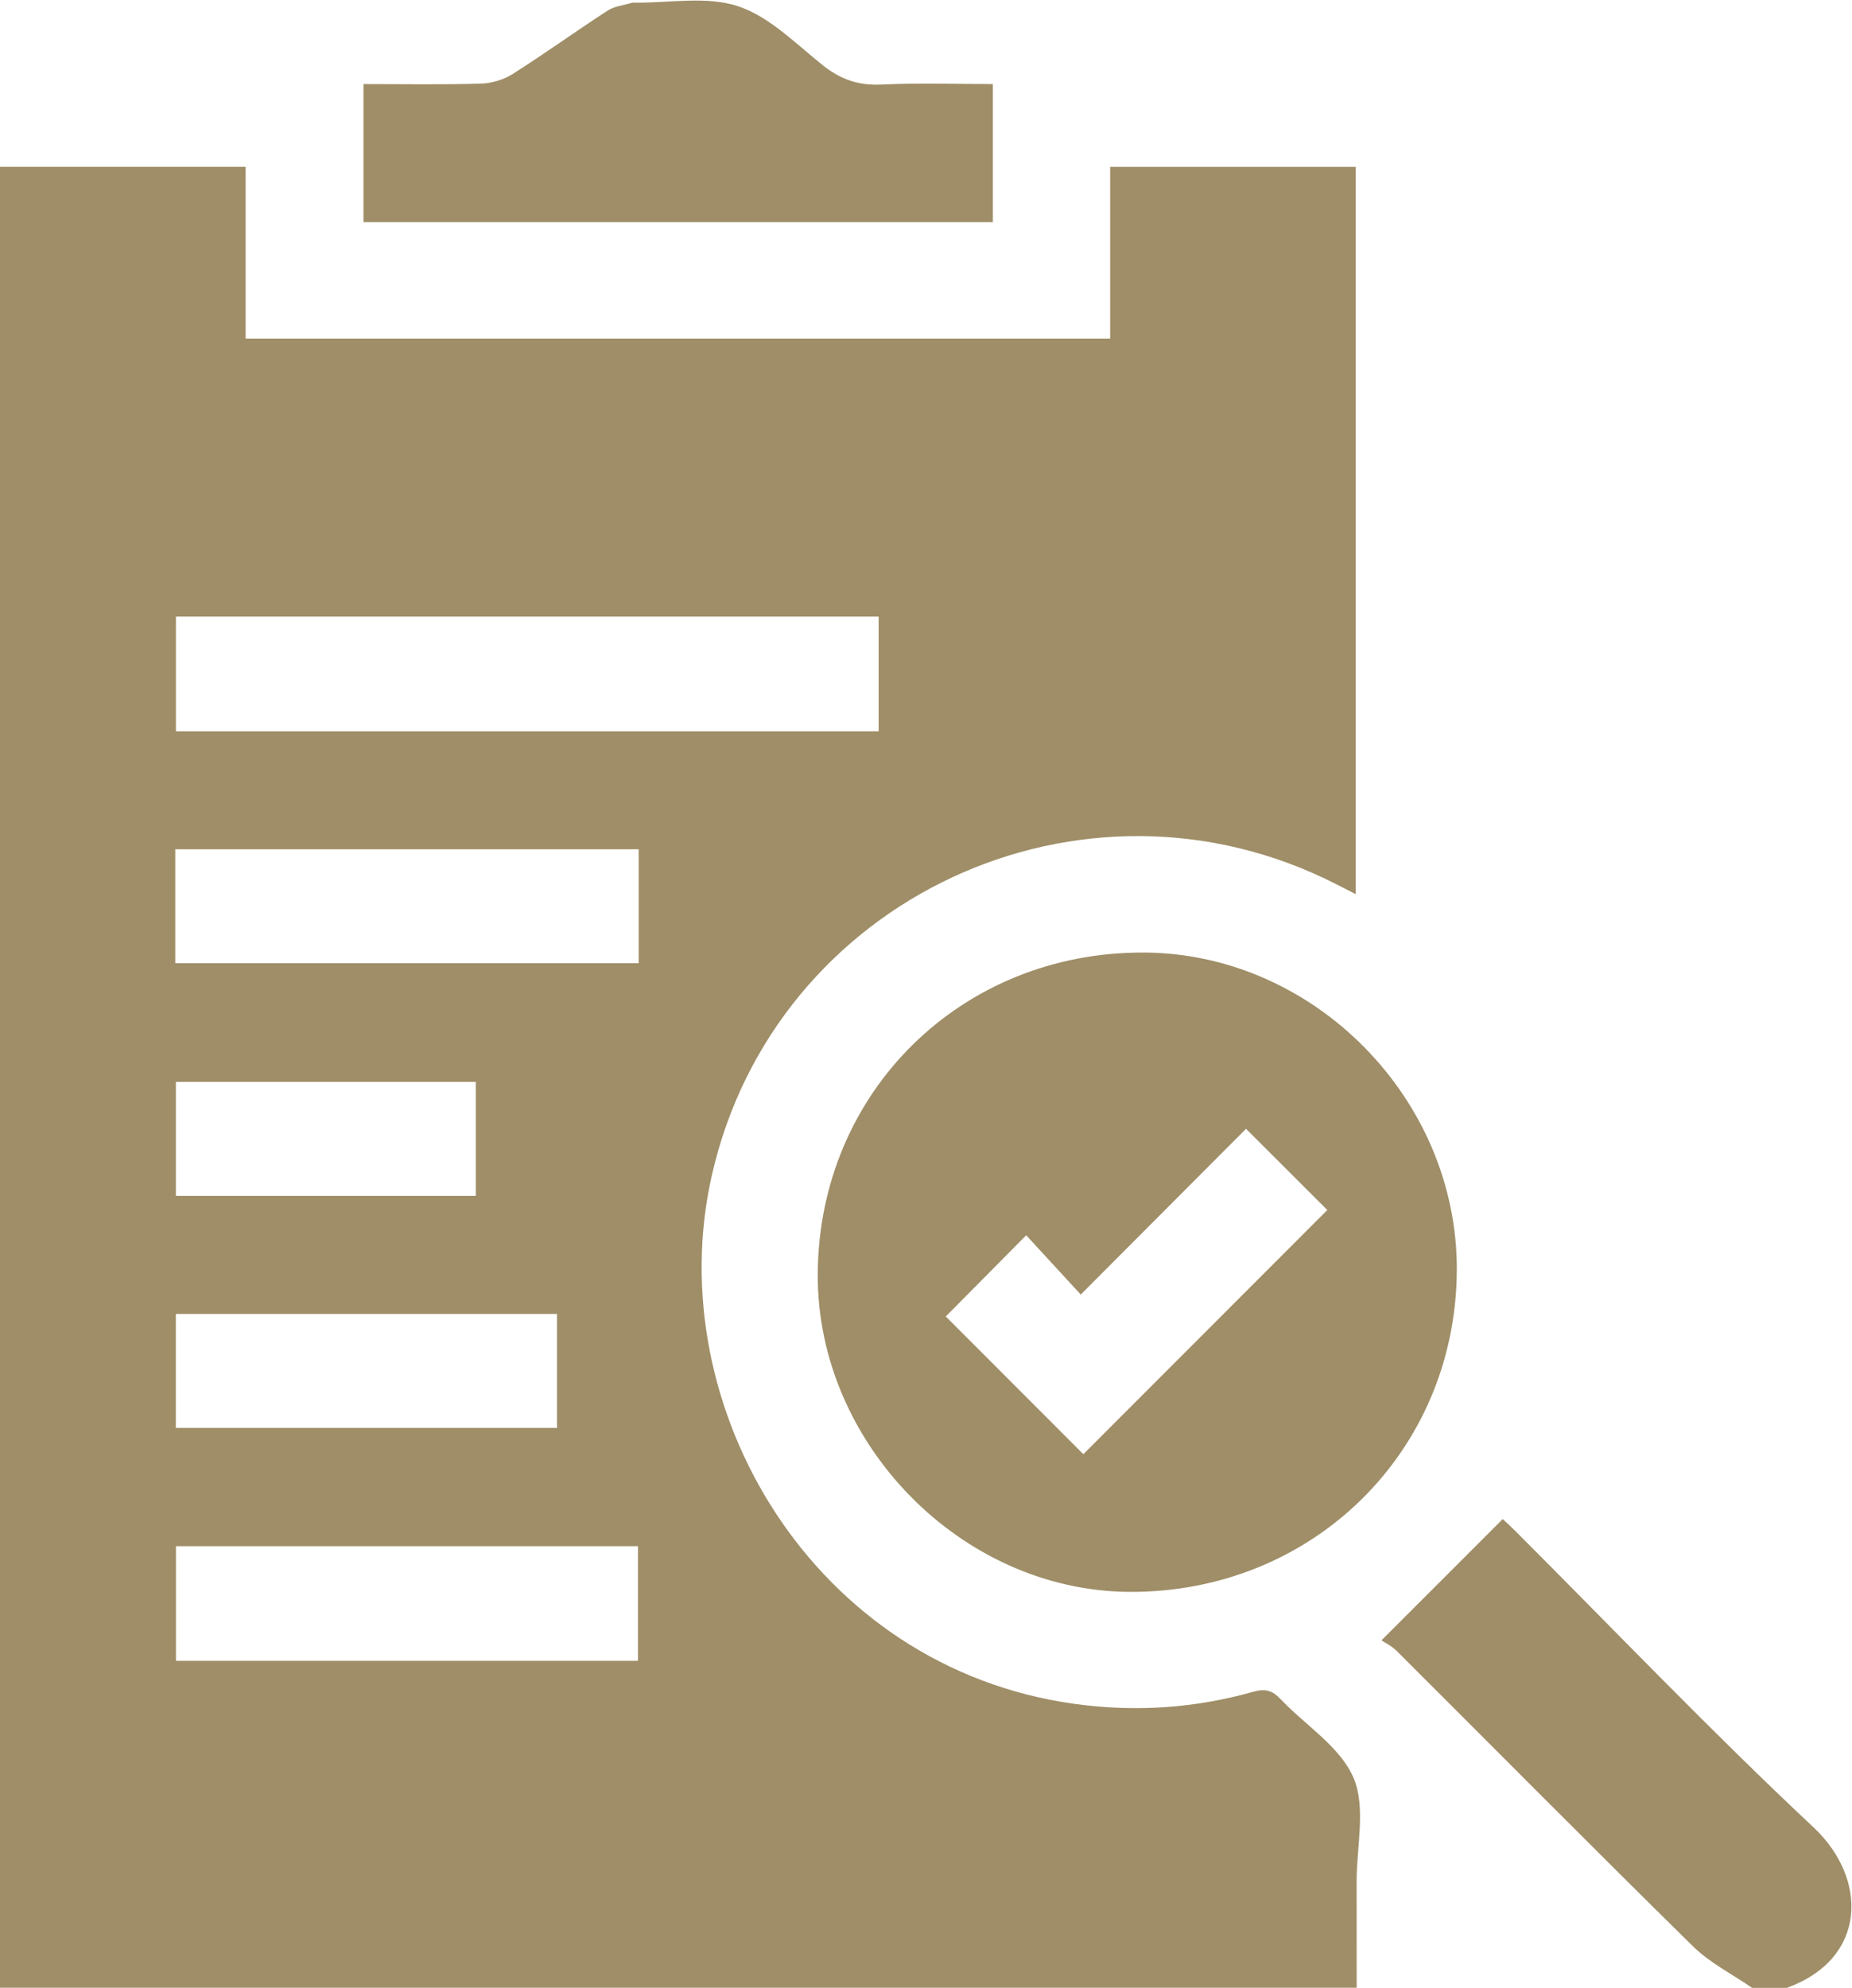 <?xml version="1.0" encoding="UTF-8" standalone="no"?>
<!-- Created with Inkscape (http://www.inkscape.org/) -->

<svg
   version="1.1"
   id="svg2"
   xml:space="preserve"
   width="476.706"
   height="511.54"
   viewBox="0 0 476.706 511.54"
   sodipodi:docname="833b2f00b7828d78aec8f6b2886ab7ac.ai"
   xmlns:inkscape="http://www.inkscape.org/namespaces/inkscape"
   xmlns:sodipodi="http://sodipodi.sourceforge.net/DTD/sodipodi-0.dtd"
   xmlns="http://www.w3.org/2000/svg"
   xmlns:svg="http://www.w3.org/2000/svg"><defs
     id="defs6"><clipPath
       clipPathUnits="userSpaceOnUse"
       id="clipPath16"><path
         d="M 0,500 H 500 V 0 H 0 Z"
         id="path14" /></clipPath></defs><sodipodi:namedview
     id="namedview4"
     pagecolor="#ffffff"
     bordercolor="#666666"
     borderopacity="1.0"
     inkscape:pageshadow="2"
     inkscape:pageopacity="0.0"
     inkscape:pagecheckerboard="0" /><g
     id="g8"
     inkscape:groupmode="layer"
     inkscape:label="833b2f00b7828d78aec8f6b2886ab7ac"
     transform="matrix(1.333,0,0,-1.333,-94.3,588.873)"><g
       id="g10"><g
         id="g12"
         clip-path="url(#clipPath16)"><path
           d="m 162.622,232.899 h -57.915 v -22.005 h 57.915 z m -57.93,-66.801 h 73.605 v 22 h -73.605 z m 0.03,-44.969 h 89.216 v 22.133 h -89.216 z m 89.348,156.673 h -89.482 v -21.986 h 89.482 z m 46.335,44.921 H 104.713 V 300.588 H 240.405 Z M 70.725,58 v 351.557 h 47.448 v -33.158 h 166.939 v 33.15 h 47.405 v -140.4 c -1.333,0.68 -2.495,1.272 -3.655,1.866 -49.018,25.087 -108.631,-2.605 -120.701,-56.313 -9.995,-44.477 19.536,-94.945 70.177,-101.897 11.629,-1.597 23.159,-0.834 34.453,2.365 2.296,0.651 3.664,0.212 5.212,-1.419 4.802,-5.057 11.54,-9.218 14.098,-15.194 2.441,-5.702 0.593,-13.245 0.608,-19.979 0.015,-6.859 0.004,-13.719 0.004,-20.578 z"
           style="fill:#9f8e67;fill-opacity:1;fill-rule:nonzero;stroke:none"
           id="path18" /><g
           id="g20"
           transform="translate(409.064,58)"><path
             d="m 0,0 c -3.834,2.649 -8.149,4.81 -11.423,8.029 -19.205,18.886 -38.16,38.027 -57.235,57.046 -0.957,0.954 -2.253,1.568 -2.906,2.012 8.187,8.184 15.695,15.69 23.42,23.413 0.454,-0.428 1.453,-1.327 2.402,-2.276 C -26.601,69.094 -7.9,49.495 11.844,31.01 22.426,21.102 22.289,5.657 6.737,0 Z"
             style="fill:#9f8e67;fill-opacity:1;fill-rule:nonzero;stroke:none"
             id="path22" /></g><g
           id="g24"
           transform="translate(253.372,187.613)"><path
             d="M 0,0 C 8.814,-8.822 17.788,-17.805 26.566,-26.591 42.243,-10.903 58.086,4.951 73.673,20.548 68.757,25.459 63.581,30.63 57.978,36.227 47.786,26.008 37.177,15.372 26.063,4.229 22.452,8.152 18.929,11.982 15.53,15.675 10.165,10.26 5.092,5.14 0,0 M -24.724,8.153 C -24.56,43.314 3,70.45 38.349,70.256 71.19,70.076 98.877,41.905 98.679,8.869 98.469,-26.192 70.736,-53.385 35.409,-53.168 3.027,-52.97 -24.877,-24.513 -24.724,8.153"
             style="fill:#9f8e67;fill-opacity:1;fill-rule:nonzero;stroke:none"
             id="path26" /></g><g
           id="g28"
           transform="translate(140.93,398.885)"><path
             d="m 0,0 v 26.647 c 7.684,0 15.153,-0.132 22.613,0.085 2.087,0.061 4.409,0.73 6.166,1.842 6.21,3.931 12.174,8.247 18.344,12.244 1.361,0.881 3.183,1.053 4.795,1.544 0.114,0.034 0.248,0.006 0.373,0.004 6.722,-0.087 13.941,1.33 20.026,-0.684 6.092,-2.017 11.191,-7.284 16.457,-11.464 3.411,-2.708 6.885,-3.876 11.269,-3.663 7.068,0.343 14.164,0.092 21.493,0.092 V 0 Z"
             style="fill:#9f8e67;fill-opacity:1;fill-rule:nonzero;stroke:none"
             id="path30" /></g></g></g></g></svg>
